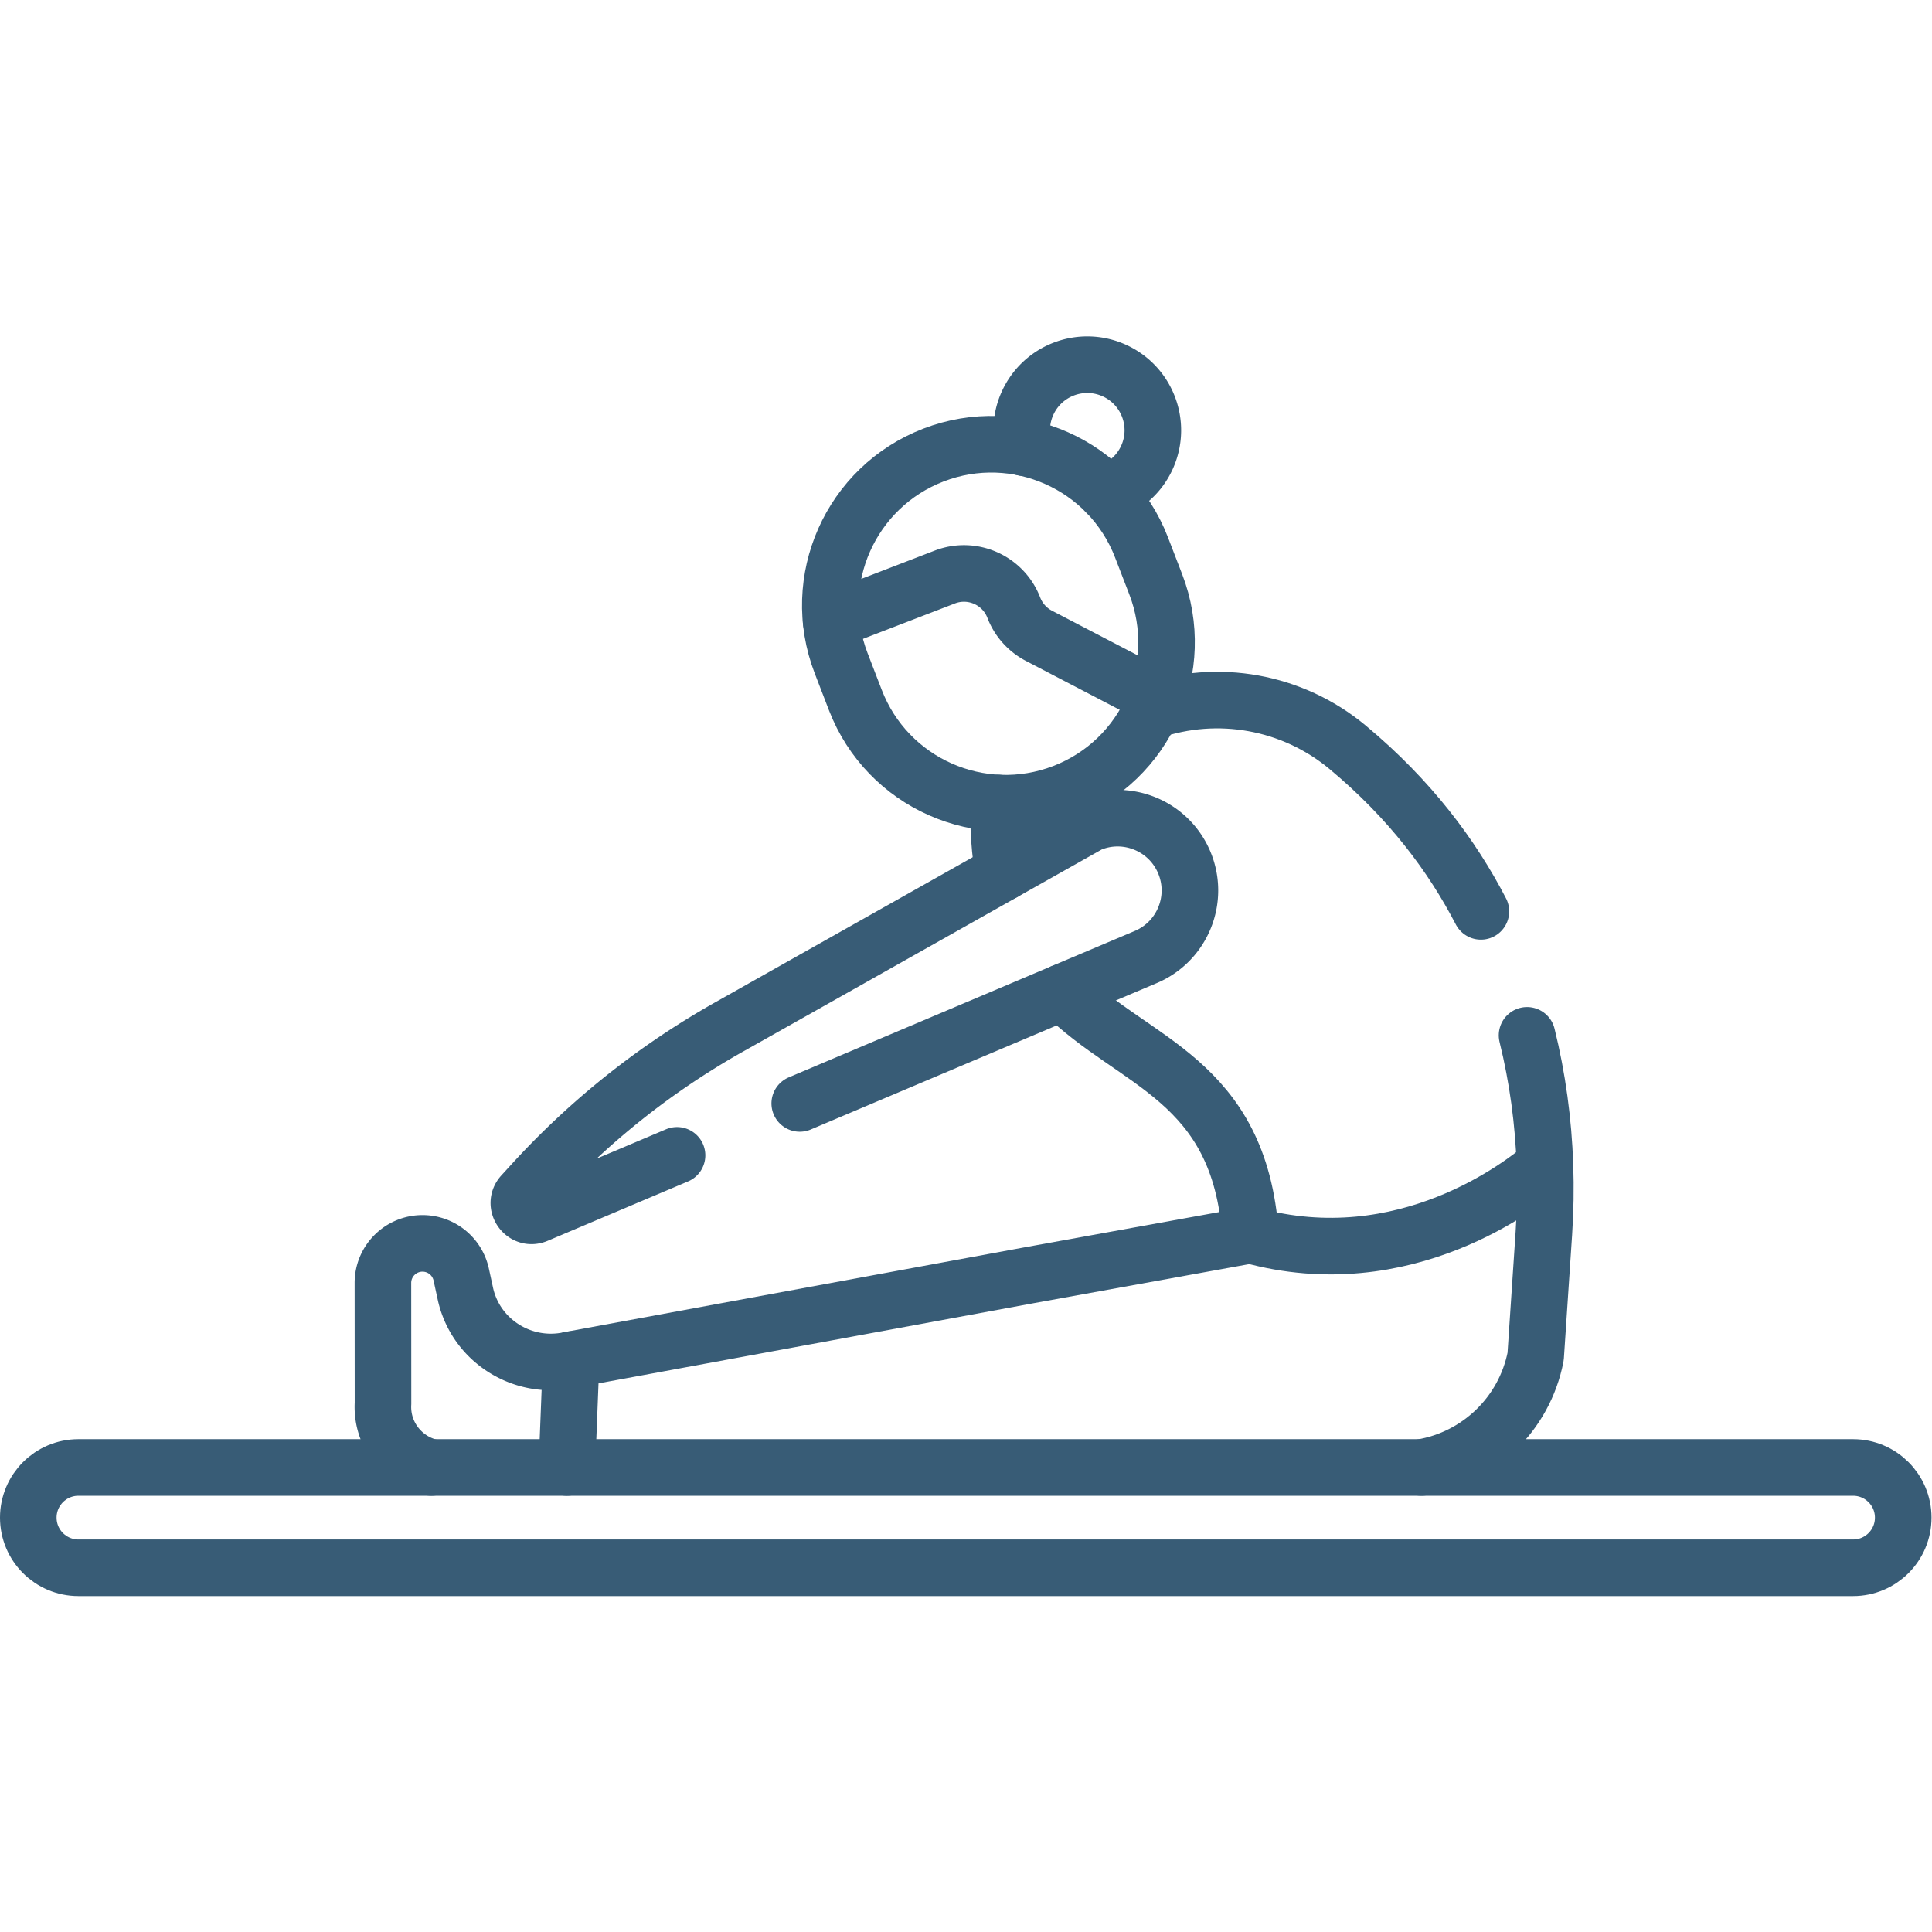 <?xml version="1.0" encoding="utf-8"?>
<svg xmlns="http://www.w3.org/2000/svg" xmlns:xlink="http://www.w3.org/1999/xlink" version="1.1" width="512" height="512" x="0" y="0" viewBox="0 0 682.667 682.667" style="enable-background:new 0 0 512 512" class="">
  <g>
    <defs>
      <clipPath id="a" clipPathUnits="userSpaceOnUse">
        <path d="M0 512h512V0H0Z" fill="#385c76" opacity="1" data-original="#000000"/>
      </clipPath>
    </defs>
    <g clip-path="url(#a)" transform="matrix(1.333 0 0 -1.333 0 682.667)">
      <path d="M0 0c-8.472 21.989-33.165 32.946-55.154 24.474-21.988-8.473-32.945-33.166-24.473-55.154l3.775-9.798c8.472-21.988 33.165-32.946 55.154-24.474C1.291-56.479 12.248-31.786 3.775-9.797z" style="stroke-width:15;stroke-linecap:round;stroke-linejoin:round;stroke-miterlimit:10;stroke-dasharray:none;stroke-opacity:1" transform="translate(302.587 367.027)" fill="none" stroke="#385c76" stroke-width="15" stroke-linecap="round" stroke-linejoin="round" stroke-miterlimit="10" stroke-dasharray="none" stroke-opacity="" data-original="#000000" opacity="1" class=""/>
      <path d="m0 0 30.131 11.61c7.293 2.81 15.484-.824 18.294-8.117a14.146 14.146 0 0 1 6.665-7.462l31.237-16.279" style="stroke-width:15;stroke-linecap:round;stroke-linejoin:round;stroke-miterlimit:10;stroke-dasharray:none;stroke-opacity:1" transform="translate(220.309 347.56)" fill="none" stroke="#385c76" stroke-width="15" stroke-linecap="round" stroke-linejoin="round" stroke-miterlimit="10" stroke-dasharray="none" stroke-opacity="" data-original="#000000" opacity="1" class=""/>
      <path d="M0 0c4.631 1.431 8.647 4.765 10.768 9.543 3.893 8.773-.063 19.041-8.836 22.934-8.774 3.893-19.042-.063-22.935-8.836a17.313 17.313 0 0 1-.867-11.665" style="stroke-width:15;stroke-linecap:round;stroke-linejoin:round;stroke-miterlimit:10;stroke-dasharray:none;stroke-opacity:1" transform="translate(293.326 381.478)" fill="none" stroke="#385c76" stroke-width="15" stroke-linecap="round" stroke-linejoin="round" stroke-miterlimit="10" stroke-dasharray="none" stroke-opacity="" data-original="#000000" opacity="1" class=""/>
      <path d="m0 0 91.728 38.811c9.742 4.122 14.299 15.362 10.177 25.105-4.123 9.742-15.363 14.299-25.105 10.177L-18.835 20.21a209.94 209.94 0 0 1-52.008-41.373l-2.715-2.974c-2.439-2.672.472-6.786 3.803-5.376l37.222 15.748" style="stroke-width:15;stroke-linecap:round;stroke-linejoin:round;stroke-miterlimit:10;stroke-dasharray:none;stroke-opacity:1" transform="translate(211.997 219.636)" fill="none" stroke="#385c76" stroke-width="15" stroke-linecap="round" stroke-linejoin="round" stroke-miterlimit="10" stroke-dasharray="none" stroke-opacity="" data-original="#000000" opacity="1" class=""/>
      <path d="M0 0c18.822-18.876 46.917-22.902 49.813-64.392" style="stroke-width:15;stroke-linecap:round;stroke-linejoin:round;stroke-miterlimit:10;stroke-dasharray:none;stroke-opacity:1" transform="translate(281.664 249.112)" fill="none" stroke="#385c76" stroke-width="15" stroke-linecap="round" stroke-linejoin="round" stroke-miterlimit="10" stroke-dasharray="none" stroke-opacity="" data-original="#000000" opacity="1" class=""/>
      <path d="M0 0c-.089-6.93.371-13.011 1.276-18.401" style="stroke-width:15;stroke-linecap:round;stroke-linejoin:round;stroke-miterlimit:10;stroke-dasharray:none;stroke-opacity:1" transform="translate(264.682 299.262)" fill="none" stroke="#385c76" stroke-width="15" stroke-linecap="round" stroke-linejoin="round" stroke-miterlimit="10" stroke-dasharray="none" stroke-opacity="" data-original="#000000" opacity="1" class=""/>
      <path d="M0 0c-7.6 14.663-18.737 29.693-35.349 43.512-14.685 12.216-34.49 15.618-52.107 9.569" style="stroke-width:15;stroke-linecap:round;stroke-linejoin:round;stroke-miterlimit:10;stroke-dasharray:none;stroke-opacity:1" transform="translate(392.552 270.545)" fill="none" stroke="#385c76" stroke-width="15" stroke-linecap="round" stroke-linejoin="round" stroke-miterlimit="10" stroke-dasharray="none" stroke-opacity="" data-original="#000000" opacity="1" class=""/>
      <path d="M0 0c-.402 11.608-1.957 23.157-4.748 34.448" style="stroke-width:15;stroke-linecap:round;stroke-linejoin:round;stroke-miterlimit:10;stroke-dasharray:none;stroke-opacity:1" transform="translate(409.533 203.237)" fill="none" stroke="#385c76" stroke-width="15" stroke-linecap="round" stroke-linejoin="round" stroke-miterlimit="10" stroke-dasharray="none" stroke-opacity="" data-original="#000000" opacity="1" class=""/>
      <path d="m0 0 1.12 28.581-.508-.108c-12.245-2.601-24.457 4.925-27.405 17.09l-.06.249-1.159 5.325a10.497 10.497 0 0 1-10.257 8.264c-5.8 0-10.501-4.704-10.498-10.504l.02-31.935C-49.198 8.777-43.602 1.724-35.938 0" style="stroke-width:15;stroke-linecap:round;stroke-linejoin:round;stroke-miterlimit:10;stroke-dasharray:none;stroke-opacity:1" transform="translate(150.27 123.138)" fill="none" stroke="#385c76" stroke-width="15" stroke-linecap="round" stroke-linejoin="round" stroke-miterlimit="10" stroke-dasharray="none" stroke-opacity="" data-original="#000000" opacity="1" class=""/>
      <path d="M0 0c15.016 2.477 27.259 14.034 30.27 29.382l2.18 32.675c.401 6.011.499 12.034.291 18.042-5.809-5.003-37.251-29.79-78.056-18.516l-58.814-10.66-121.274-22.342" style="stroke-width:15;stroke-linecap:round;stroke-linejoin:round;stroke-miterlimit:10;stroke-dasharray:none;stroke-opacity:1" transform="translate(376.792 123.138)" fill="none" stroke="#385c76" stroke-width="15" stroke-linecap="round" stroke-linejoin="round" stroke-miterlimit="10" stroke-dasharray="none" stroke-opacity="" data-original="#000000" opacity="1" class=""/>
      <path d="M0 0h-470.409c-7.343 0-13.296 5.953-13.296 13.295 0 7.343 5.953 13.295 13.296 13.295H0c7.343 0 13.295-5.952 13.295-13.295C13.295 5.953 7.343 0 0 0Z" style="stroke-width:15;stroke-linecap:round;stroke-linejoin:round;stroke-miterlimit:10;stroke-dasharray:none;stroke-opacity:1" transform="translate(491.205 96.547)" fill="none" stroke="#385c76" stroke-width="15" stroke-linecap="round" stroke-linejoin="round" stroke-miterlimit="10" stroke-dasharray="none" stroke-opacity="" data-original="#000000" opacity="1" class=""/>
    </g>
  </g>
</svg>